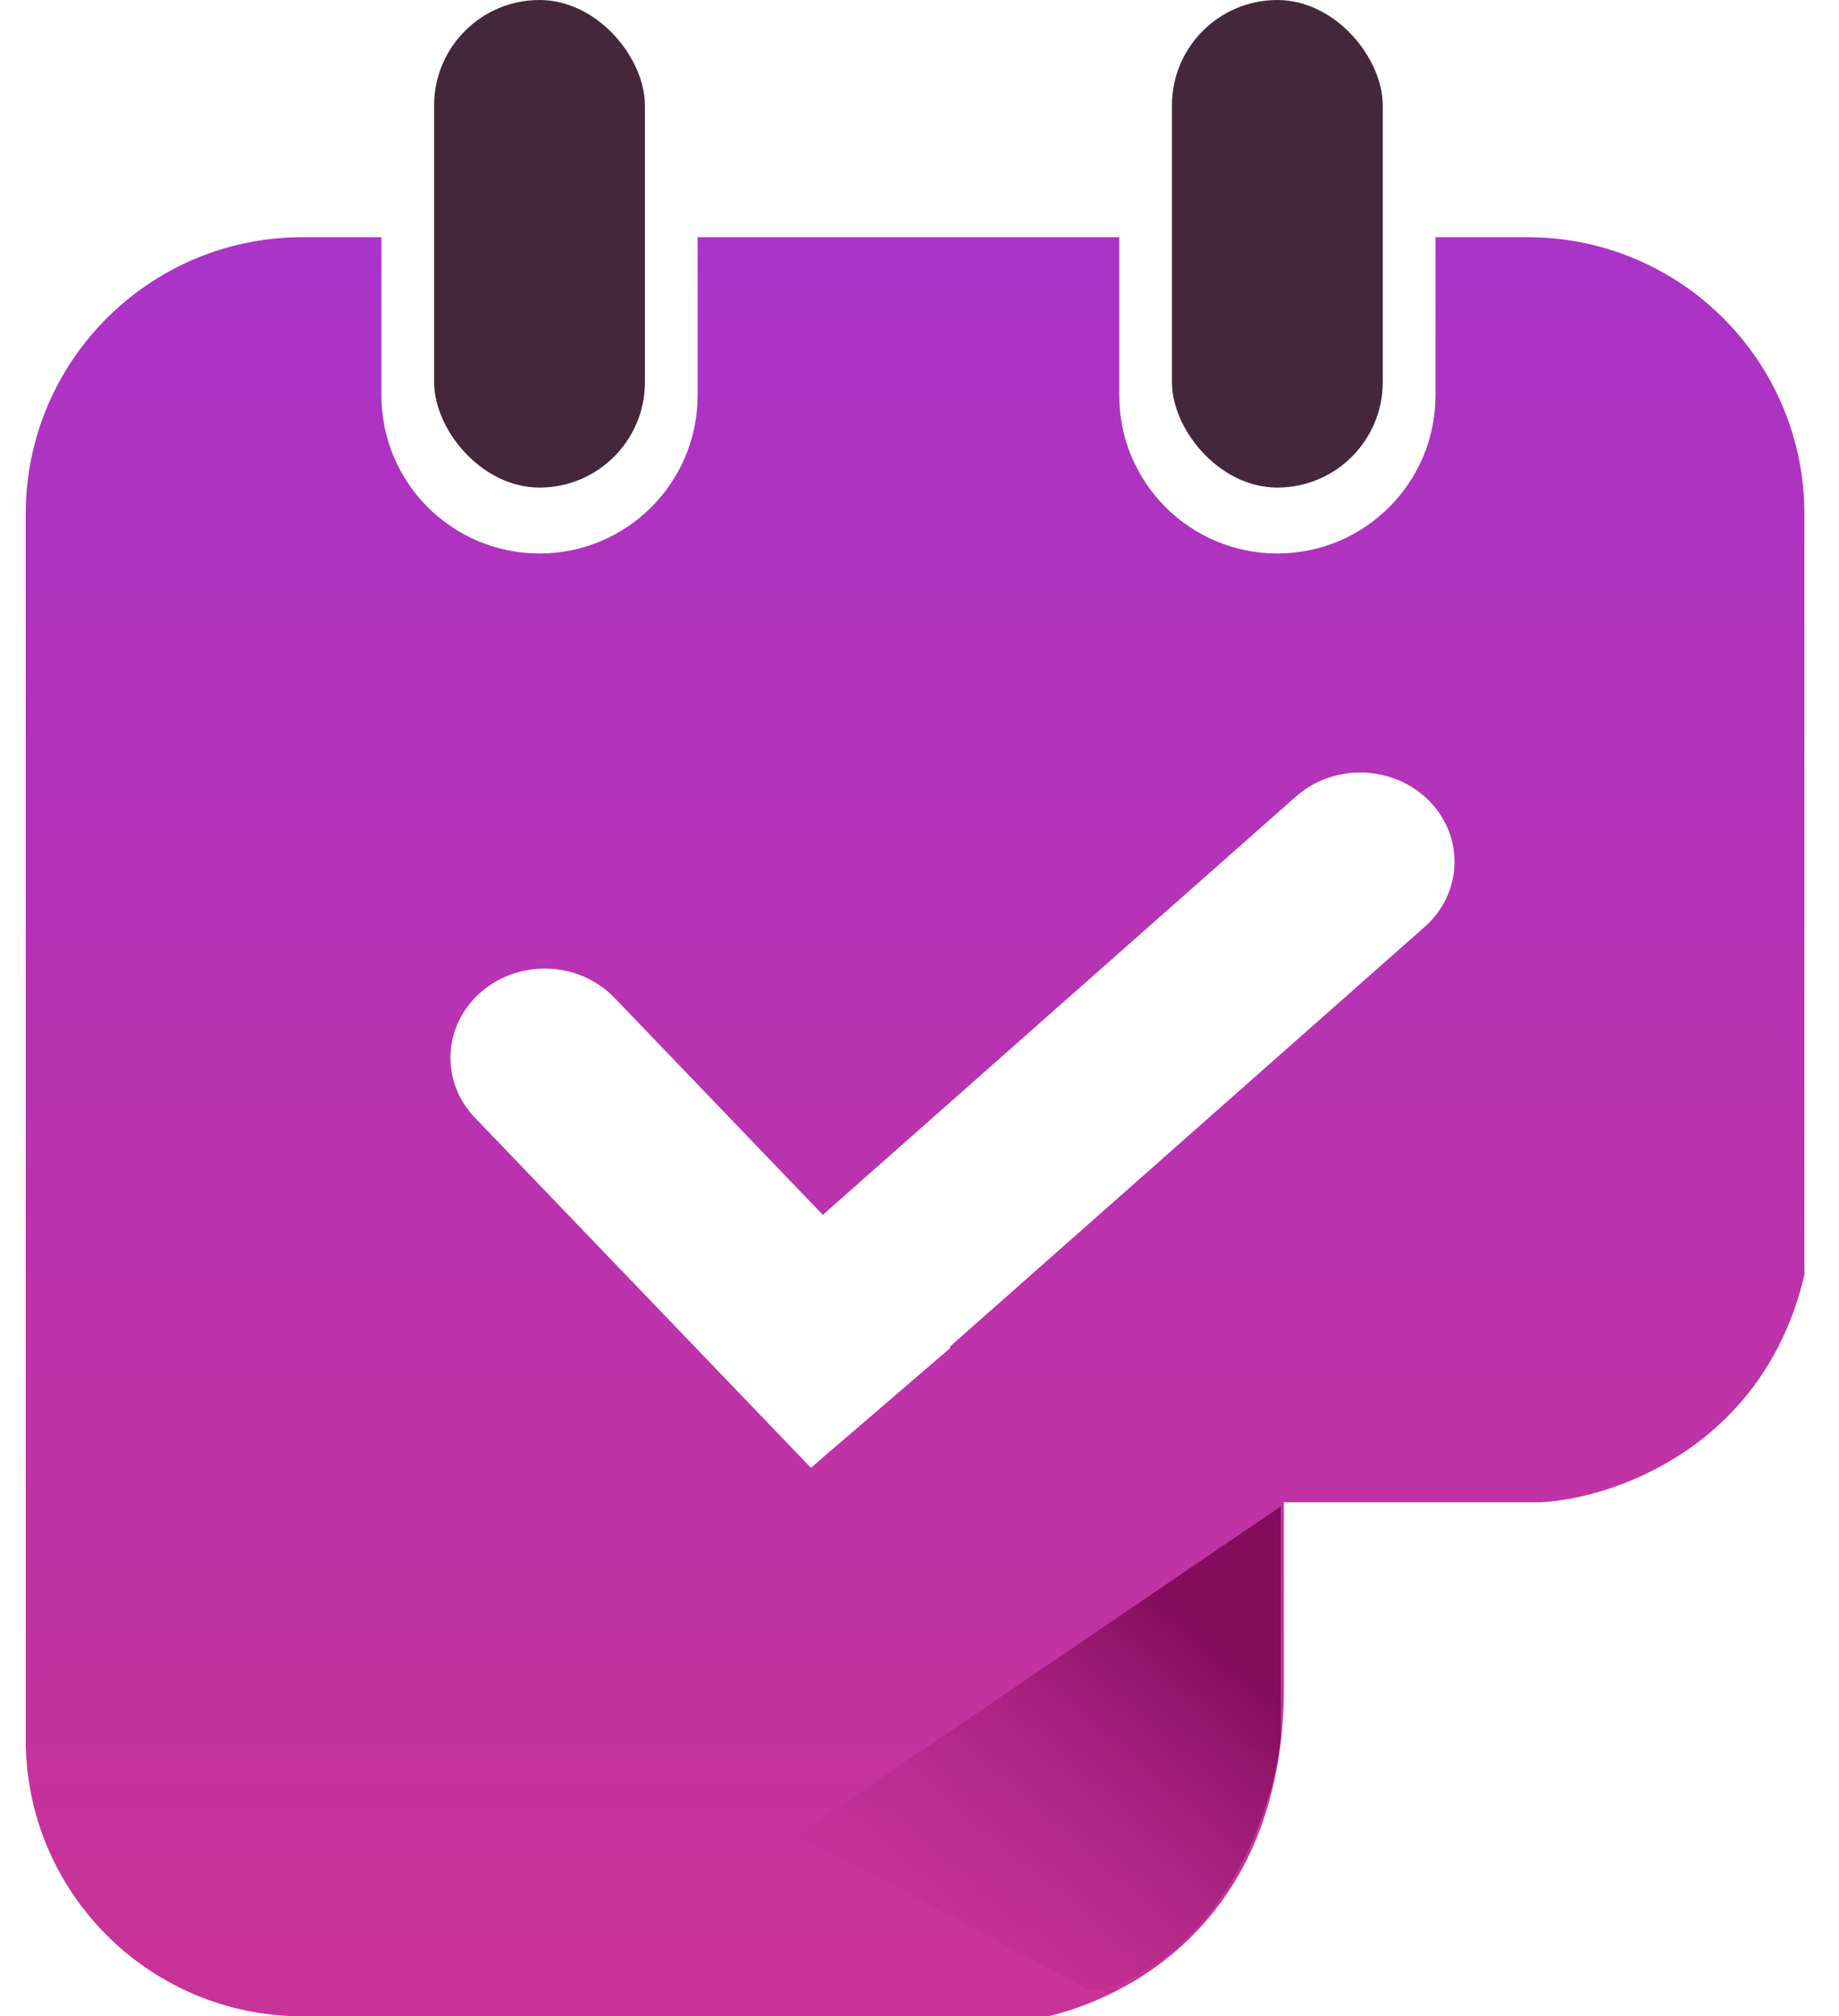 <svg width="52" height="57" viewBox="0 0 52 57" fill="none" xmlns="http://www.w3.org/2000/svg">
<path fill-rule="evenodd" clip-rule="evenodd" d="M31.648 6.706H19.726V11.177C19.726 13.646 17.725 15.647 15.256 15.647C12.787 15.647 10.785 13.646 10.785 11.177V6.706H8.55C4.229 6.706 0.727 10.209 0.727 14.529V49.176C0.727 53.497 4.229 57 8.55 57H29.641C32.383 56.337 36.304 53.888 36.304 47.686V42.47H43.569C45.664 42.354 49.885 40.885 51.021 36.041V14.529C51.021 10.209 47.518 6.706 43.197 6.706H40.59V11.177C40.59 13.646 38.588 15.647 36.119 15.647C33.65 15.647 31.648 13.646 31.648 11.177V6.706ZM40.411 22.639C39.406 21.622 37.72 21.567 36.644 22.518L23.266 34.344L17.375 28.208C16.386 27.177 14.7 27.1 13.611 28.037C12.521 28.973 12.44 30.568 13.43 31.599L22.93 41.494L24.765 39.917L24.767 39.919L24.919 39.785L26.875 38.103L26.85 38.077L40.283 26.204C41.358 25.253 41.416 23.657 40.411 22.639Z" fill="url(#paint0_linear_2458_88)"/>
<rect x="33.138" width="5.961" height="13.784" rx="2.98" fill="#45273B"/>
<rect x="12.275" width="5.961" height="13.784" rx="2.98" fill="#45273B"/>
<path d="M36.215 42.586V49.138C36.033 50.958 34.795 54.925 31.301 56.236C31.293 56.239 31.285 56.241 31.277 56.244C30.871 56.389 32.067 56.277 31.277 56.244C31.155 56.239 30.985 56.236 30.755 56.236L22.565 51.868L36.215 42.586Z" fill="url(#paint1_linear_2458_88)"/>
<defs>
<linearGradient id="paint0_linear_2458_88" x1="25.874" y1="6.706" x2="25.874" y2="57" gradientUnits="userSpaceOnUse">
<stop stop-color="#AA33C8"/>
<stop offset="1" stop-color="#C83397"/>
</linearGradient>
<linearGradient id="paint1_linear_2458_88" x1="35.123" y1="43.132" x2="23.657" y2="56.236" gradientUnits="userSpaceOnUse">
<stop offset="0.17" stop-color="#830C5C"/>
<stop offset="1" stop-color="#C83397" stop-opacity="0"/>
</linearGradient>
</defs>
</svg>
